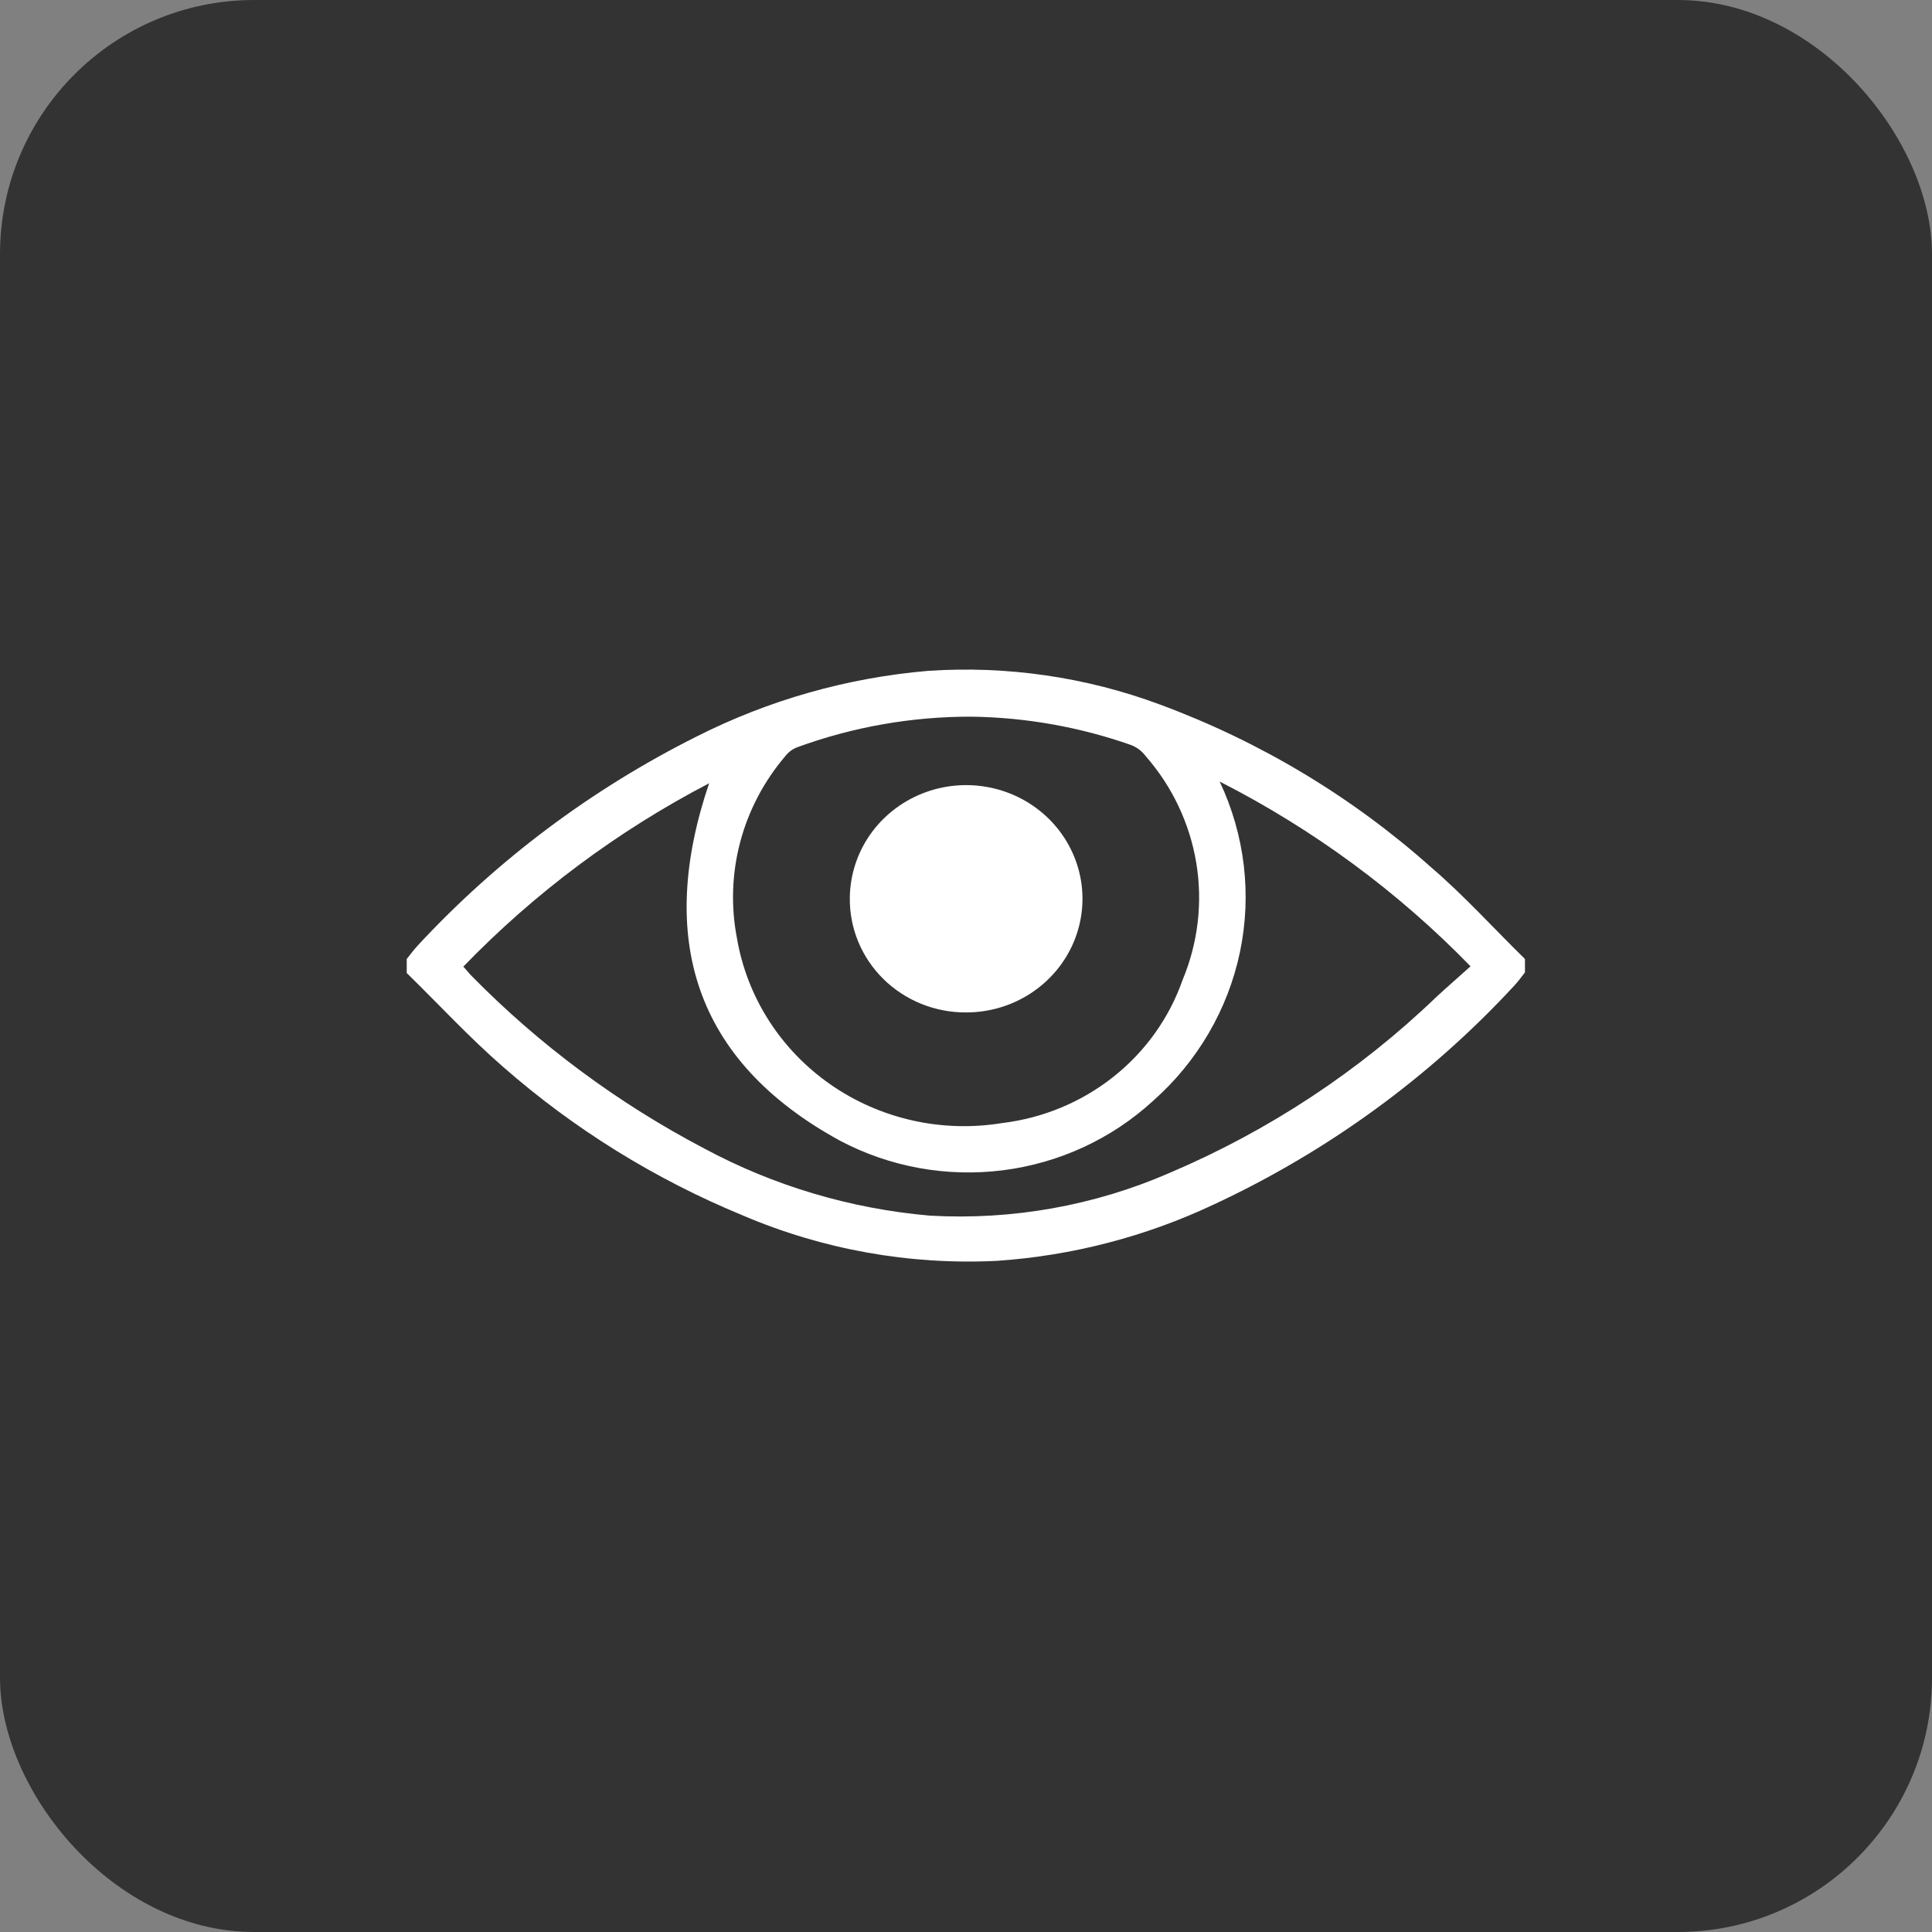 <svg width="76" height="76" viewBox="0 0 76 76" fill="none" xmlns="http://www.w3.org/2000/svg">
<rect x="0" y="0" width="76" height="76" fill="#808080" stroke="none"/>
<rect width="76" height="76" rx="10" fill="#333333"/>
<g clip-path="url(#clip0_153_192)">
<path d="M16 38.276V37.724C16.148 37.543 16.283 37.351 16.443 37.183C19.56 33.823 23.273 31.041 27.403 28.973C30.239 27.537 33.336 26.659 36.518 26.389C39.614 26.182 42.719 26.633 45.62 27.711C49.562 29.168 53.185 31.342 56.297 34.118C57.614 35.247 58.758 36.522 59.988 37.724V38.252C59.852 38.421 59.729 38.601 59.582 38.757C56.252 42.366 52.226 45.299 47.736 47.387C45.064 48.647 42.171 49.397 39.212 49.599C35.781 49.768 32.357 49.155 29.211 47.808C25.76 46.385 22.576 44.411 19.789 41.966C18.473 40.825 17.267 39.514 16 38.276ZM47.982 30.752C48.971 32.846 49.249 35.195 48.776 37.455C48.302 39.714 47.102 41.767 45.35 43.313C43.727 44.802 41.665 45.754 39.458 46.035C37.25 46.315 35.008 45.91 33.049 44.875C27.255 41.714 25.853 36.834 27.895 30.812C24.294 32.689 21.029 35.125 18.226 38.024C18.362 38.168 18.448 38.288 18.546 38.385C21.214 41.102 24.302 43.394 27.698 45.176C30.439 46.65 33.463 47.55 36.579 47.82C39.817 48.005 43.052 47.428 46.014 46.137C49.916 44.477 53.473 42.131 56.507 39.214C56.937 38.817 57.38 38.433 57.847 38.012C54.995 35.078 51.665 32.625 47.994 30.752H47.982ZM38.215 28.192C35.876 28.186 33.555 28.593 31.364 29.394C31.172 29.467 31.006 29.592 30.884 29.754C30.049 30.736 29.445 31.887 29.118 33.123C28.79 34.359 28.747 35.651 28.99 36.906C29.185 38.053 29.61 39.152 30.24 40.138C30.87 41.125 31.693 41.98 32.662 42.656C33.631 43.331 34.727 43.813 35.886 44.074C37.046 44.336 38.247 44.371 39.421 44.178C41.025 43.986 42.541 43.356 43.796 42.361C45.051 41.367 45.995 40.047 46.518 38.553C47.128 37.096 47.315 35.503 47.059 33.948C46.803 32.394 46.114 30.939 45.067 29.742C44.923 29.549 44.727 29.399 44.501 29.31C42.487 28.601 40.367 28.223 38.228 28.192H38.215Z" fill="white"/>
<path d="M33.43 35.319C33.438 34.437 33.712 33.576 34.219 32.845C34.727 32.115 35.444 31.547 36.281 31.214C37.117 30.881 38.036 30.798 38.921 30.975C39.806 31.151 40.618 31.58 41.255 32.207C41.891 32.833 42.323 33.63 42.497 34.496C42.67 35.363 42.578 36.26 42.23 37.075C41.883 37.89 41.296 38.586 40.544 39.076C39.793 39.566 38.91 39.827 38.006 39.827C37.401 39.83 36.802 39.715 36.242 39.49C35.684 39.264 35.176 38.931 34.75 38.512C34.324 38.092 33.988 37.594 33.761 37.045C33.535 36.497 33.422 35.911 33.43 35.319Z" fill="white"/>
</g>
<defs>
<clipPath id="clip0_153_192">
<rect width="44" height="23.294" fill="white" transform="translate(16 26.353)"/>
</clipPath>
</defs>
</svg>
